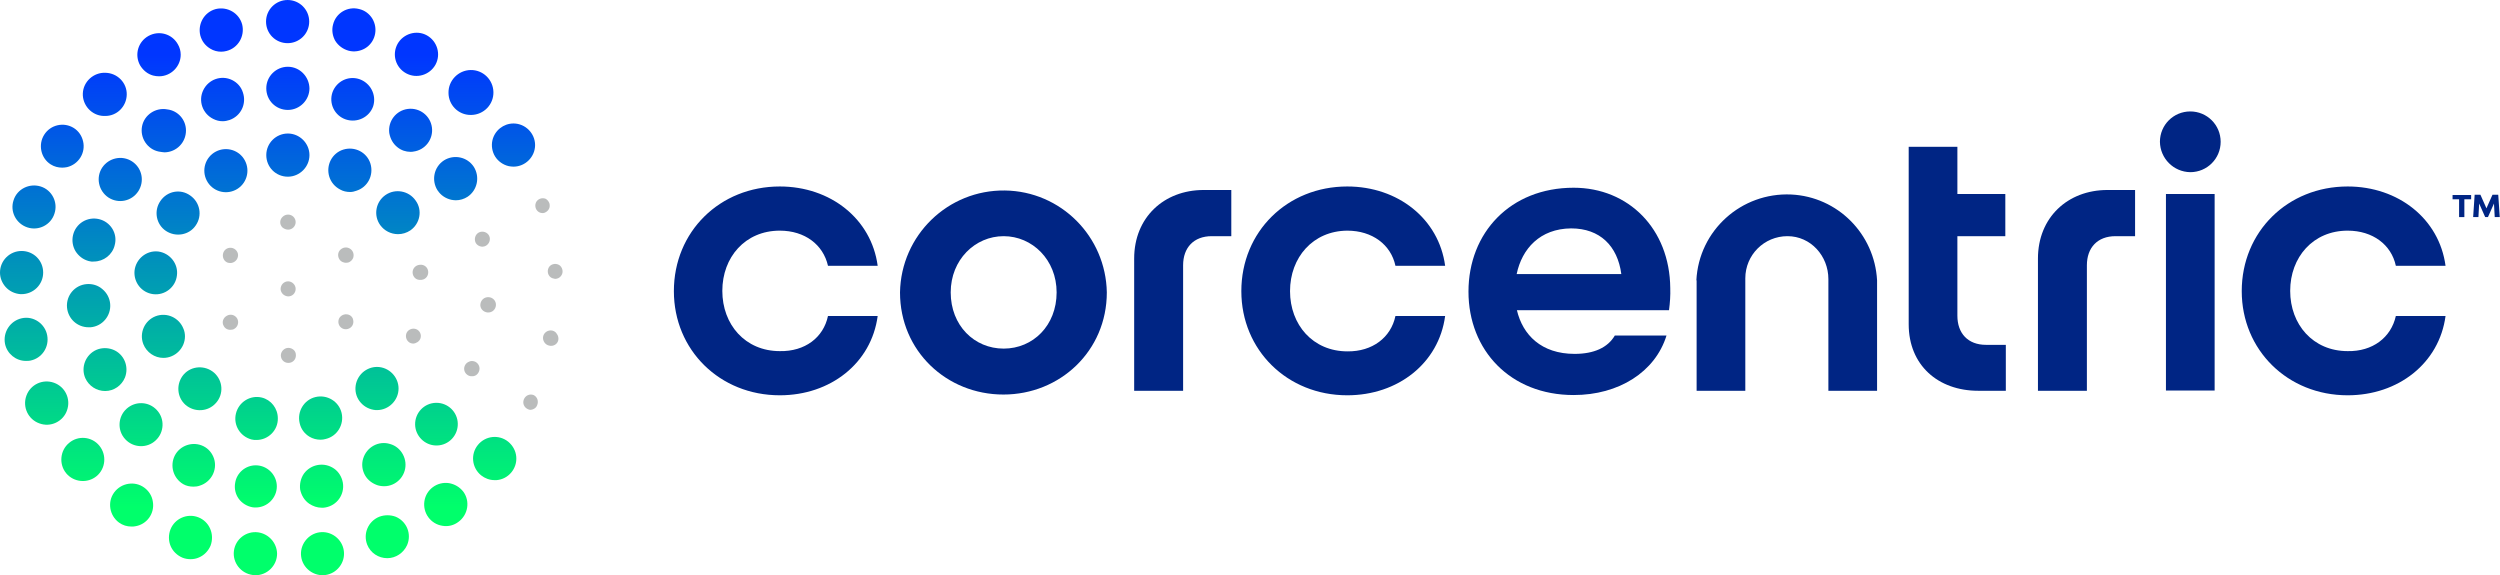 <svg version="1.1" id="Layer_1" xmlns:x="ns_extend;" xmlns:i="ns_ai;" xmlns:graph="ns_graphs;" xmlns="http://www.w3.org/2000/svg" xmlns:xlink="http://www.w3.org/1999/xlink" x="0px" y="0px" viewBox="0 0 996.1 229.2" style="enable-background:new 0 0 996.1 229.2;" xml:space="preserve">
 <style type="text/css">
  .st0{fill:#BABCBC;}
	.st1{fill:url(#SVGID_1_);}
	.st2{fill:url(#SVGID_2_);}
	.st3{fill:url(#SVGID_3_);}
	.st4{fill:url(#SVGID_4_);}
	.st5{fill:url(#SVGID_5_);}
	.st6{fill:url(#SVGID_6_);}
	.st7{fill:url(#SVGID_7_);}
	.st8{fill:url(#SVGID_8_);}
	.st9{fill:url(#SVGID_9_);}
	.st10{fill:url(#SVGID_10_);}
	.st11{fill:url(#SVGID_11_);}
	.st12{fill:url(#SVGID_12_);}
	.st13{fill:url(#SVGID_13_);}
	.st14{fill:url(#SVGID_14_);}
	.st15{fill:url(#SVGID_15_);}
	.st16{fill:url(#SVGID_16_);}
	.st17{fill:url(#SVGID_17_);}
	.st18{fill:url(#SVGID_18_);}
	.st19{fill:url(#SVGID_19_);}
	.st20{fill:url(#SVGID_20_);}
	.st21{fill:url(#SVGID_21_);}
	.st22{fill:url(#SVGID_22_);}
	.st23{fill:url(#SVGID_23_);}
	.st24{fill:url(#SVGID_24_);}
	.st25{fill:url(#SVGID_25_);}
	.st26{fill:url(#SVGID_26_);}
	.st27{fill:url(#SVGID_27_);}
	.st28{fill:url(#SVGID_28_);}
	.st29{fill:url(#SVGID_29_);}
	.st30{fill:url(#SVGID_30_);}
	.st31{fill:url(#SVGID_31_);}
	.st32{fill:url(#SVGID_32_);}
	.st33{fill:url(#SVGID_33_);}
	.st34{fill:url(#SVGID_34_);}
	.st35{fill:url(#SVGID_35_);}
	.st36{fill:url(#SVGID_36_);}
	.st37{fill:url(#SVGID_37_);}
	.st38{fill:url(#SVGID_38_);}
	.st39{fill:url(#SVGID_39_);}
	.st40{fill:url(#SVGID_40_);}
	.st41{fill:url(#SVGID_41_);}
	.st42{fill:url(#SVGID_42_);}
	.st43{fill:url(#SVGID_43_);}
	.st44{fill:url(#SVGID_44_);}
	.st45{fill:url(#SVGID_45_);}
	.st46{fill:url(#SVGID_46_);}
	.st47{fill:url(#SVGID_47_);}
	.st48{fill:url(#SVGID_48_);}
	.st49{fill:#002584;}
 </style>
 <g>
  <path class="st0" d="M114.8,118.1L114.8,118.1c1.7,0,3-1.3,3-3l0,0c0-1.6-1.4-3-3-3l0,0c-1.7,0-3,1.4-3,3.1
		C111.9,116.8,113.2,118,114.8,118.1z">
  </path>
  <path class="st0" d="M114.8,91.5L114.8,91.5c1.7,0,3-1.4,3-3c0-1.7-1.4-3-3-3l0,0l0,0c-0.8,0-1.6,0.3-2.2,0.9
		c-1.2,1.1-1.3,3-0.1,4.2C113.1,91.1,113.9,91.5,114.8,91.5L114.8,91.5z">
  </path>
  <path class="st0" d="M138.6,98.7c-0.8-0.2-1.6-0.1-2.3,0.3c-1.5,0.8-2,2.6-1.2,4.1c0.4,0.8,1.1,1.3,2,1.5c0.3,0.1,0.5,0.1,0.8,0.1
		c0.5,0,1.1-0.1,1.5-0.4l0,0c0.7-0.4,1.2-1.1,1.4-1.8C141.2,100.8,140.3,99.2,138.6,98.7z">
  </path>
  <path class="st0" d="M139.4,125.6c-1.5-0.8-3.3-0.3-4.2,1.1c-0.8,1.5-0.3,3.3,1.1,4.1s3.3,0.3,4.1-1.1l0,0c0.4-0.7,0.5-1.5,0.3-2.3
		C140.6,126.7,140.1,126,139.4,125.6z">
  </path>
  <path class="st0" d="M114.9,138.6L114.9,138.6c-1.6,0-3,1.4-3,3l0,0c0,1.7,1.3,3,3,3l0,0c1.7,0,3-1.3,3-3c0,0,0,0,0-0.1
		c0-0.8-0.3-1.6-0.9-2.1C116.4,138.9,115.7,138.6,114.9,138.6z">
  </path>
  <path class="st0" d="M94.5,126.9c-0.4-0.7-1.1-1.2-1.8-1.4c-0.8-0.2-1.6-0.1-2.3,0.3c-1.5,0.8-2.1,2.6-1.3,4
		c0.5,1.1,1.7,1.7,2.8,1.6c0.5,0,1.1-0.1,1.5-0.4C94.8,130.2,95.3,128.3,94.5,126.9z">
  </path>
  <path class="st0" d="M90.2,104.4c0.5,0.3,1,0.4,1.5,0.4c0.3,0,0.5,0,0.8-0.1c1.6-0.4,2.6-2,2.3-3.6c-0.2-0.9-0.8-1.6-1.5-2l0,0
		c-1.5-0.8-3.3-0.3-4.1,1.1S88.8,103.6,90.2,104.4L90.2,104.4z">
  </path>
  <path class="st0" d="M167.3,105.5c-1.7,0.1-3,1.5-2.9,3.2c0.1,1.7,1.5,3,3.2,2.8h0.4l0,0c1.7-0.2,2.8-1.7,2.6-3.4
		S168.9,105.3,167.3,105.5L167.3,105.5z">
  </path>
  <path class="st0" d="M167.5,134.9c0.6-1.6-0.3-3.3-1.8-3.8s-3.3,0.3-3.8,1.8c-0.5,1.5,0.2,3.2,1.7,3.8c0.3,0.1,0.7,0.2,1.1,0.2
		C165.9,136.8,167.1,136,167.5,134.9z">
  </path>
  <path class="st0" d="M192.9,98.2c1.6-0.4,2.6-2.1,2.2-3.7c-0.4-1.6-2.1-2.5-3.7-2.1c-1.6,0.4-2.5,2.1-2.1,3.7
		c0.3,1.3,1.5,2.1,2.8,2.2C192.4,98.3,192.6,98.2,192.9,98.2L192.9,98.2z">
  </path>
  <path class="st0" d="M194.2,124.5h0.2c1.7,0.1,3.1-1.2,3.2-2.9s-1.2-3.1-2.9-3.2c-1.7-0.1-3.1,1.1-3.3,2.8
		C191.2,122.9,192.5,124.3,194.2,124.5L194.2,124.5z">
  </path>
  <path class="st0" d="M190.8,148.1c0.7-1.5,0-3.3-1.5-4c-0.8-0.3-1.6-0.4-2.4,0c-0.8,0.3-1.4,0.9-1.7,1.6c-0.7,1.5,0,3.3,1.6,4l0,0
		c0.4,0.2,0.8,0.2,1.2,0.2C189.2,150,190.3,149.3,190.8,148.1z">
  </path>
  <path class="st0" d="M216.9,84.8c0.8-0.3,1.4-0.8,1.8-1.5c0.4-0.7,0.4-1.6,0.2-2.3c-0.3-0.8-0.8-1.4-1.5-1.8
		c-1.5-0.6-3.3,0.1-3.9,1.6c-0.6,1.5,0.1,3.3,1.6,3.9c0.3,0.1,0.6,0.2,1,0.2C216.3,84.9,216.6,84.9,216.9,84.8L216.9,84.8z">
  </path>
  <path class="st0" d="M223.1,105.8c-1.3-1-3.2-0.8-4.2,0.4c-1,1.3-0.8,3.2,0.4,4.2c0.5,0.4,1.1,0.6,1.8,0.7h0.2c0.8,0,1.6-0.4,2.1-1
		C224.5,108.9,224.4,107,223.1,105.8C223.1,105.9,223.1,105.8,223.1,105.8L223.1,105.8z">
  </path>
  <path class="st0" d="M220,131.7c-1.7-0.3-3.3,0.8-3.6,2.4s0.8,3.3,2.4,3.6c0.2,0,0.4,0.1,0.6,0.1c1.7,0.1,3.1-1.2,3.1-2.8
		c0-0.7-0.2-1.4-0.6-1.9C221.5,132.3,220.8,131.9,220,131.7z">
  </path>
  <path class="st0" d="M212.6,157.4c-1.6-0.6-3.3,0.2-3.9,1.8c-0.6,1.6,0.2,3.3,1.8,3.9c0.3,0.1,0.5,0.2,0.8,0.2c0.3,0,0.7-0.1,1-0.2
		c0.8-0.3,1.4-0.8,1.7-1.6C214.7,159.9,214.1,158.1,212.6,157.4L212.6,157.4z">
  </path>
  <linearGradient id="SVGID_1_" gradientUnits="userSpaceOnUse" x1="114.705" y1="210.1" x2="114.705" y2="29.92" gradientTransform="matrix(1 0 0 -1 0 232)">
   <stop offset="0" style="stop-color:#0036FF">
   </stop>
   <stop offset="1" style="stop-color:#00FF6B">
   </stop>
  </linearGradient>
  <path class="st1" d="M114.7,53.2L114.7,53.2c-4.7,0-8.6,3.8-8.6,8.6s3.8,8.6,8.6,8.6l0,0c4.7,0,8.6-3.9,8.6-8.6
		C123.3,57.1,119.4,53.2,114.7,53.2L114.7,53.2z">
  </path>
  <linearGradient id="SVGID_2_" gradientUnits="userSpaceOnUse" x1="139.418" y1="210.1" x2="139.418" y2="29.92" gradientTransform="matrix(1 0 0 -1 0 232)">
   <stop offset="0" style="stop-color:#0036FF">
   </stop>
   <stop offset="1" style="stop-color:#00FF6B">
   </stop>
  </linearGradient>
  <path class="st2" d="M135.5,75.5c1.2,0.7,2.6,1,4,1c0.9,0,1.7-0.2,2.5-0.5c4.5-1.4,7-6.2,5.6-10.8c-1.4-4.5-6.2-7-10.8-5.6
		c-4.5,1.4-7,6.2-5.6,10.8C131.9,72.6,133.4,74.4,135.5,75.5L135.5,75.5z">
  </path>
  <linearGradient id="SVGID_3_" gradientUnits="userSpaceOnUse" x1="158.526" y1="210.1" x2="158.526" y2="29.92" gradientTransform="matrix(1 0 0 -1 0 232)">
   <stop offset="0" style="stop-color:#0036FF">
   </stop>
   <stop offset="1" style="stop-color:#00FF6B">
   </stop>
  </linearGradient>
  <path class="st3" d="M158.6,93.3c1.7,0,3.4-0.5,4.9-1.5l0,0c3.9-2.7,4.9-8.1,2.1-11.9c-2.7-3.9-8.1-4.9-12-2.2c0,0,0,0,0,0
		c-3.9,2.7-4.9,8.1-2.1,12C153.1,91.9,155.7,93.3,158.6,93.3L158.6,93.3z">
  </path>
  <linearGradient id="SVGID_4_" gradientUnits="userSpaceOnUse" x1="150.217" y1="210.1" x2="150.217" y2="29.92" gradientTransform="matrix(1 0 0 -1 0 232)">
   <stop offset="0" style="stop-color:#0036FF">
   </stop>
   <stop offset="1" style="stop-color:#00FF6B">
   </stop>
  </linearGradient>
  <path class="st4" d="M150.2,163.4c4.7,0,8.6-3.9,8.6-8.6c0-4.7-3.9-8.6-8.6-8.6c-2.1,0-4.1,0.8-5.7,2.2c-3.5,3.2-3.9,8.6-0.7,12.1
		l0,0c1.5,1.7,3.6,2.7,5.9,2.9L150.2,163.4z">
  </path>
  <linearGradient id="SVGID_5_" gradientUnits="userSpaceOnUse" x1="127.705" y1="210.1" x2="127.705" y2="29.92" gradientTransform="matrix(1 0 0 -1 0 232)">
   <stop offset="0" style="stop-color:#0036FF">
   </stop>
   <stop offset="1" style="stop-color:#00FF6B">
   </stop>
  </linearGradient>
  <path class="st5" d="M123.3,174c1.3,0.8,2.9,1.2,4.4,1.2c0.7,0,1.4-0.1,2.1-0.3c4.6-1.1,7.4-5.8,6.3-10.4
		c-1.1-4.6-5.8-7.4-10.4-6.3c-4.6,1.1-7.4,5.8-6.3,10.4c0,0,0,0,0,0l0,0C119.9,170.9,121.3,172.8,123.3,174z">
  </path>
  <linearGradient id="SVGID_6_" gradientUnits="userSpaceOnUse" x1="102.221" y1="210.1" x2="102.221" y2="29.92" gradientTransform="matrix(1 0 0 -1 0 232)">
   <stop offset="0" style="stop-color:#0036FF">
   </stop>
   <stop offset="1" style="stop-color:#00FF6B">
   </stop>
  </linearGradient>
  <path class="st6" d="M104.3,158.4c-4.6-1.1-9.2,1.8-10.3,6.4c-1.1,4.6,1.7,9.1,6.2,10.3c0.7,0.2,1.3,0.2,2,0.2
		c4.7,0,8.6-3.9,8.5-8.6C110.7,162.7,108,159.3,104.3,158.4L104.3,158.4z">
  </path>
  <linearGradient id="SVGID_7_" gradientUnits="userSpaceOnUse" x1="79.636" y1="210.1" x2="79.636" y2="29.92" gradientTransform="matrix(1 0 0 -1 0 232)">
   <stop offset="0" style="stop-color:#0036FF">
   </stop>
   <stop offset="1" style="stop-color:#00FF6B">
   </stop>
  </linearGradient>
  <path class="st7" d="M85.3,148.5c-3.6-3.1-9-2.8-12.1,0.7c-3.1,3.6-2.8,9,0.7,12.1c3.6,3.1,9,2.8,12.1-0.7c0,0,0,0,0,0
		C89.2,157.1,88.9,151.7,85.3,148.5z">
  </path>
  <linearGradient id="SVGID_8_" gradientUnits="userSpaceOnUse" x1="65.126" y1="210.1" x2="65.126" y2="29.92" gradientTransform="matrix(1 0 0 -1 0 232)">
   <stop offset="0" style="stop-color:#0036FF">
   </stop>
   <stop offset="1" style="stop-color:#00FF6B">
   </stop>
  </linearGradient>
  <path class="st8" d="M73.1,131c-1.7-4.4-6.6-6.7-11.1-5l0,0c-4.4,1.7-6.6,6.7-4.9,11.1c1.3,3.3,4.5,5.5,8,5.5
		c4.7,0,8.6-3.9,8.6-8.6C73.7,133,73.5,131.9,73.1,131L73.1,131z">
  </path>
  <linearGradient id="SVGID_9_" gradientUnits="userSpaceOnUse" x1="62.087" y1="210.1" x2="62.087" y2="29.92" gradientTransform="matrix(1 0 0 -1 0 232)">
   <stop offset="0" style="stop-color:#0036FF">
   </stop>
   <stop offset="1" style="stop-color:#00FF6B">
   </stop>
  </linearGradient>
  <path class="st9" d="M63,100.2L63,100.2c-4.7-0.5-8.9,3-9.4,7.7c-0.4,4.6,2.8,8.7,7.4,9.3c4.7,0.6,9-2.8,9.5-7.5
		C71.1,105.1,67.7,100.8,63,100.2C63,100.2,63,100.2,63,100.2z">
  </path>
  <linearGradient id="SVGID_10_" gradientUnits="userSpaceOnUse" x1="70.963" y1="210.1" x2="70.963" y2="29.92" gradientTransform="matrix(1 0 0 -1 0 232)">
   <stop offset="0" style="stop-color:#0036FF">
   </stop>
   <stop offset="1" style="stop-color:#00FF6B">
   </stop>
  </linearGradient>
  <path class="st10" d="M63.9,80.1c-2.7,3.9-1.7,9.3,2.2,11.9s9.3,1.7,11.9-2.2c2.7-3.9,1.7-9.2-2.2-11.9l0,0
		C71.9,75.1,66.6,76.1,63.9,80.1z">
  </path>
  <linearGradient id="SVGID_11_" gradientUnits="userSpaceOnUse" x1="89.971" y1="210.1" x2="89.971" y2="29.92" gradientTransform="matrix(1 0 0 -1 0 232)">
   <stop offset="0" style="stop-color:#0036FF">
   </stop>
   <stop offset="1" style="stop-color:#00FF6B">
   </stop>
  </linearGradient>
  <path class="st11" d="M86,60.4c-4.2,2.2-5.8,7.4-3.6,11.6c2.2,4.2,7.4,5.8,11.6,3.6s5.8-7.4,3.6-11.6c0,0,0,0,0,0l0,0
		C95.4,59.8,90.2,58.2,86,60.4z">
  </path>
  <linearGradient id="SVGID_12_" gradientUnits="userSpaceOnUse" x1="114.635" y1="210.1" x2="114.635" y2="29.92" gradientTransform="matrix(1 0 0 -1 0 232)">
   <stop offset="0" style="stop-color:#0036FF">
   </stop>
   <stop offset="1" style="stop-color:#00FF6B">
   </stop>
  </linearGradient>
  <path class="st12" d="M114.7,26.6L114.7,26.6c-4.7,0-8.6,3.8-8.6,8.6s3.8,8.6,8.6,8.6l0,0l0,0c4.7,0,8.6-3.9,8.6-8.6
		C123.2,30.5,119.4,26.6,114.7,26.6L114.7,26.6z">
  </path>
  <linearGradient id="SVGID_13_" gradientUnits="userSpaceOnUse" x1="140.539" y1="210.1" x2="140.539" y2="29.92" gradientTransform="matrix(1 0 0 -1 0 232)">
   <stop offset="0" style="stop-color:#0036FF">
   </stop>
   <stop offset="1" style="stop-color:#00FF6B">
   </stop>
  </linearGradient>
  <path class="st13" d="M137.8,47.6c4.5,1.5,9.4-0.9,10.9-5.3c0,0,0,0,0,0l0,0c1.4-4.5-1.1-9.3-5.6-10.8c-4.4-1.4-9,0.9-10.6,5.2
		C130.9,41.2,133.3,46.1,137.8,47.6z">
  </path>
  <linearGradient id="SVGID_14_" gradientUnits="userSpaceOnUse" x1="163.709" y1="210.1" x2="163.709" y2="29.92" gradientTransform="matrix(1 0 0 -1 0 232)">
   <stop offset="0" style="stop-color:#0036FF">
   </stop>
   <stop offset="1" style="stop-color:#00FF6B">
   </stop>
  </linearGradient>
  <path class="st14" d="M158.4,58.7c1.5,1.2,3.3,1.8,5.2,1.8c0.4,0,0.7,0,1.1-0.1c4.7-0.6,8-4.9,7.4-9.6s-4.9-8-9.6-7.4
		c-4.7,0.6-8,4.9-7.4,9.6C155.5,55.3,156.6,57.3,158.4,58.7L158.4,58.7z">
  </path>
  <linearGradient id="SVGID_15_" gradientUnits="userSpaceOnUse" x1="181.527" y1="210.1" x2="181.527" y2="29.92" gradientTransform="matrix(1 0 0 -1 0 232)">
   <stop offset="0" style="stop-color:#0036FF">
   </stop>
   <stop offset="1" style="stop-color:#00FF6B">
   </stop>
  </linearGradient>
  <path class="st15" d="M174.4,75.9c1.2,1.9,3.2,3.2,5.4,3.7c0.6,0.1,1.2,0.2,1.8,0.2c1.7,0,3.3-0.5,4.7-1.4l0,0
		c3.9-2.6,5-7.9,2.5-11.9c-2.6-4-7.9-5.1-11.9-2.6c-4,2.6-5.1,7.9-2.6,11.9C174.3,75.9,174.3,75.9,174.4,75.9L174.4,75.9z">
  </path>
  <linearGradient id="SVGID_16_" gradientUnits="userSpaceOnUse" x1="173.885" y1="210.1" x2="173.885" y2="29.92" gradientTransform="matrix(1 0 0 -1 0 232)">
   <stop offset="0" style="stop-color:#0036FF">
   </stop>
   <stop offset="1" style="stop-color:#00FF6B">
   </stop>
  </linearGradient>
  <path class="st16" d="M174.1,177.5c4.7-0.1,8.4-4,8.3-8.7c-0.1-4.7-4-8.4-8.7-8.3s-8.4,4-8.3,8.7c0.1,4.5,3.8,8.2,8.3,8.3H174.1z">
  </path>
  <linearGradient id="SVGID_17_" gradientUnits="userSpaceOnUse" x1="152.996" y1="210.1" x2="152.996" y2="29.92" gradientTransform="matrix(1 0 0 -1 0 232)">
   <stop offset="0" style="stop-color:#0036FF">
   </stop>
   <stop offset="1" style="stop-color:#00FF6B">
   </stop>
  </linearGradient>
  <path class="st17" d="M150.6,193.4c2.2,0.6,4.5,0.4,6.5-0.7c4.2-2.3,5.7-7.5,3.4-11.7c-1.1-2-2.9-3.5-5.1-4.1
		c-4.5-1.4-9.3,1.2-10.7,5.8c-0.7,2.2-0.4,4.6,0.7,6.6l0,0C146.5,191.3,148.4,192.7,150.6,193.4z">
  </path>
  <linearGradient id="SVGID_18_" gradientUnits="userSpaceOnUse" x1="128.212" y1="210.1" x2="128.212" y2="29.92" gradientTransform="matrix(1 0 0 -1 0 232)">
   <stop offset="0" style="stop-color:#0036FF">
   </stop>
   <stop offset="1" style="stop-color:#00FF6B">
   </stop>
  </linearGradient>
  <path class="st18" d="M123.2,200.7c1.5,1,3.2,1.6,5,1.6c0.5,0,1,0,1.4-0.1c4.7-0.8,7.8-5.2,7-9.9c-0.4-2.2-1.6-4.3-3.5-5.6
		c-3.9-2.7-9.2-1.8-12,2c-1.3,1.9-1.8,4.2-1.5,6.4l0,0C120.1,197.4,121.3,199.4,123.2,200.7z">
  </path>
  <linearGradient id="SVGID_19_" gradientUnits="userSpaceOnUse" x1="101.897" y1="210.1" x2="101.897" y2="29.92" gradientTransform="matrix(1 0 0 -1 0 232)">
   <stop offset="0" style="stop-color:#0036FF">
   </stop>
   <stop offset="1" style="stop-color:#00FF6B">
   </stop>
  </linearGradient>
  <path class="st19" d="M95.1,198.7c1.3,1.8,3.3,3,5.4,3.4c0.5,0.1,0.9,0.1,1.4,0.1c4.6,0,8.4-3.8,8.4-8.4c0-4.6-3.8-8.4-8.4-8.4
		c-4.1,0-7.6,3-8.2,7l0,0C93.3,194.6,93.8,196.9,95.1,198.7z">
  </path>
  <linearGradient id="SVGID_20_" gradientUnits="userSpaceOnUse" x1="77.127" y1="210.1" x2="77.127" y2="29.92" gradientTransform="matrix(1 0 0 -1 0 232)">
   <stop offset="0" style="stop-color:#0036FF">
   </stop>
   <stop offset="1" style="stop-color:#00FF6B">
   </stop>
  </linearGradient>
  <path class="st20" d="M81.1,177.8c-4.2-2.1-9.4-0.4-11.5,3.8c-2,4.1-0.5,9,3.4,11.3c1.2,0.7,2.6,1,4.1,1c0.8,0,1.7-0.1,2.5-0.4
		c4.5-1.4,7.1-6.2,5.7-10.7C84.6,180.6,83.1,178.8,81.1,177.8L81.1,177.8z">
  </path>
  <linearGradient id="SVGID_21_" gradientUnits="userSpaceOnUse" x1="56.245" y1="210.1" x2="56.245" y2="29.92" gradientTransform="matrix(1 0 0 -1 0 232)">
   <stop offset="0" style="stop-color:#0036FF">
   </stop>
   <stop offset="1" style="stop-color:#00FF6B">
   </stop>
  </linearGradient>
  <path class="st21" d="M50.4,162.9c-3.5,3.2-3.7,8.7-0.5,12.1c3.2,3.5,8.7,3.7,12.1,0.5c3.5-3.2,3.7-8.7,0.5-12.1c0,0,0,0,0,0
		C59.3,159.9,53.9,159.7,50.4,162.9z">
  </path>
  <linearGradient id="SVGID_22_" gradientUnits="userSpaceOnUse" x1="41.821" y1="210.1" x2="41.821" y2="29.92" gradientTransform="matrix(1 0 0 -1 0 232)">
   <stop offset="0" style="stop-color:#0036FF">
   </stop>
   <stop offset="1" style="stop-color:#00FF6B">
   </stop>
  </linearGradient>
  <path class="st22" d="M49.8,150.4c1.7-4.4-0.4-9.4-4.8-11.1c-2.1-0.8-4.5-0.8-6.6,0.1l0,0c-4.3,1.9-6.3,7-4.4,11.3
		c1.4,3.1,4.5,5.1,7.9,5.1C45.4,155.8,48.5,153.6,49.8,150.4L49.8,150.4z">
  </path>
  <linearGradient id="SVGID_23_" gradientUnits="userSpaceOnUse" x1="35.297" y1="210.1" x2="35.297" y2="29.92" gradientTransform="matrix(1 0 0 -1 0 232)">
   <stop offset="0" style="stop-color:#0036FF">
   </stop>
   <stop offset="1" style="stop-color:#00FF6B">
   </stop>
  </linearGradient>
  <path class="st23" d="M40.8,115.2c-1.7-1.5-4-2.2-6.3-2l0,0c-4.7,0.4-8.2,4.5-7.8,9.3c0.4,4.5,4.1,7.9,8.6,7.9c0.3,0,0.5,0,0.8,0
		c4.7-0.4,8.2-4.6,7.8-9.3C43.7,118.8,42.6,116.7,40.8,115.2L40.8,115.2z">
  </path>
  <linearGradient id="SVGID_24_" gradientUnits="userSpaceOnUse" x1="37.421" y1="210.1" x2="37.421" y2="29.92" gradientTransform="matrix(1 0 0 -1 0 232)">
   <stop offset="0" style="stop-color:#0036FF">
   </stop>
   <stop offset="1" style="stop-color:#00FF6B">
   </stop>
  </linearGradient>
  <path class="st24" d="M44.8,91.2c-2.5-4.1-7.8-5.3-11.8-2.9c-4.1,2.5-5.3,7.8-2.9,11.8c1.2,1.9,3,3.3,5.2,3.9
		c0.7,0.2,1.4,0.3,2.1,0.2c3.9,0,7.4-2.7,8.3-6.5C46.3,95.5,46,93.2,44.8,91.2z">
  </path>
  <linearGradient id="SVGID_25_" gradientUnits="userSpaceOnUse" x1="47.898" y1="210.1" x2="47.898" y2="29.92" gradientTransform="matrix(1 0 0 -1 0 232)">
   <stop offset="0" style="stop-color:#0036FF">
   </stop>
   <stop offset="1" style="stop-color:#00FF6B">
   </stop>
  </linearGradient>
  <path class="st25" d="M40.7,66.8c-2.6,4-1.4,9.3,2.5,11.9c4,2.6,9.3,1.5,11.9-2.5c2.6-4,1.5-9.3-2.5-11.9
		C48.6,61.7,43.3,62.9,40.7,66.8z">
  </path>
  <linearGradient id="SVGID_26_" gradientUnits="userSpaceOnUse" x1="65.249" y1="210.1" x2="65.249" y2="29.92" gradientTransform="matrix(1 0 0 -1 0 232)">
   <stop offset="0" style="stop-color:#0036FF">
   </stop>
   <stop offset="1" style="stop-color:#00FF6B">
   </stop>
  </linearGradient>
  <path class="st26" d="M66.7,43.6c-4.6-0.9-9.2,2.1-10.1,6.7c-0.9,4.6,2.1,9.2,6.7,10.1c0.4,0.1,0.9,0.1,1.3,0.2
		c0.3,0,0.7,0.1,1,0.1c4.7-0.1,8.5-3.9,8.5-8.7C74.1,47.7,70.9,44.1,66.7,43.6L66.7,43.6z">
  </path>
  <linearGradient id="SVGID_27_" gradientUnits="userSpaceOnUse" x1="88.728" y1="210.1" x2="88.728" y2="29.92" gradientTransform="matrix(1 0 0 -1 0 232)">
   <stop offset="0" style="stop-color:#0036FF">
   </stop>
   <stop offset="1" style="stop-color:#00FF6B">
   </stop>
  </linearGradient>
  <path class="st27" d="M92.5,31.9c-4.3-2.1-9.4-0.3-11.5,4c-2.1,4.3-0.3,9.4,4,11.5c1.2,0.6,2.4,0.9,3.7,0.9c1,0,1.9-0.2,2.8-0.5
		c4.5-1.6,6.8-6.4,5.3-10.9l0,0C96.1,34.6,94.5,32.9,92.5,31.9z">
  </path>
  <linearGradient id="SVGID_28_" gradientUnits="userSpaceOnUse" x1="114.56" y1="210.1" x2="114.56" y2="29.92" gradientTransform="matrix(1 0 0 -1 0 232)">
   <stop offset="0" style="stop-color:#0036FF">
   </stop>
   <stop offset="1" style="stop-color:#00FF6B">
   </stop>
  </linearGradient>
  <path class="st28" d="M114.6,17.2L114.6,17.2c4.7,0,8.6-3.8,8.6-8.6S119.3,0,114.6,0l0,0c-4.7,0-8.6,3.8-8.6,8.6
		S109.8,17.2,114.6,17.2z">
  </path>
  <linearGradient id="SVGID_29_" gradientUnits="userSpaceOnUse" x1="141.055" y1="210.1" x2="141.055" y2="29.92" gradientTransform="matrix(1 0 0 -1 0 232)">
   <stop offset="0" style="stop-color:#0036FF">
   </stop>
   <stop offset="1" style="stop-color:#00FF6B">
   </stop>
  </linearGradient>
  <path class="st29" d="M138.9,20.2c2.2,0.6,4.6,0.2,6.5-0.9c4.1-2.4,5.4-7.7,3-11.8c-1.2-2-3.1-3.4-5.3-3.9
		c-4.6-1.2-9.3,1.6-10.4,6.2c-0.6,2.2-0.2,4.6,0.9,6.5C134.8,18.2,136.7,19.6,138.9,20.2z">
  </path>
  <linearGradient id="SVGID_30_" gradientUnits="userSpaceOnUse" x1="165.877" y1="210.1" x2="165.877" y2="29.92" gradientTransform="matrix(1 0 0 -1 0 232)">
   <stop offset="0" style="stop-color:#0036FF">
   </stop>
   <stop offset="1" style="stop-color:#00FF6B">
   </stop>
  </linearGradient>
  <path class="st30" d="M161.8,29.2c4.2,2.3,9.4,0.7,11.7-3.4l0,0c2.3-4.2,0.7-9.4-3.4-11.7s-9.4-0.7-11.7,3.4
		C156.1,21.7,157.6,26.9,161.8,29.2L161.8,29.2z">
  </path>
  <linearGradient id="SVGID_31_" gradientUnits="userSpaceOnUse" x1="187.65" y1="210.1" x2="187.65" y2="29.92" gradientTransform="matrix(1 0 0 -1 0 232)">
   <stop offset="0" style="stop-color:#0036FF">
   </stop>
   <stop offset="1" style="stop-color:#00FF6B">
   </stop>
  </linearGradient>
  <path class="st31" d="M187.5,45.8h0.3c5-0.1,8.9-4.2,8.8-9.1c-0.1-5-4.2-8.9-9.1-8.8s-8.9,4.2-8.8,9.1
		C178.7,41.8,182.6,45.8,187.5,45.8z">
  </path>
  <linearGradient id="SVGID_32_" gradientUnits="userSpaceOnUse" x1="204.565" y1="210.1" x2="204.565" y2="29.92" gradientTransform="matrix(1 0 0 -1 0 232)">
   <stop offset="0" style="stop-color:#0036FF">
   </stop>
   <stop offset="1" style="stop-color:#00FF6B">
   </stop>
  </linearGradient>
  <path class="st32" d="M197.3,62.4c1.2,1.9,3.2,3.3,5.4,3.8c0.6,0.1,1.2,0.2,1.9,0.2c4.7,0,8.6-3.9,8.6-8.6s-3.9-8.6-8.6-8.6
		c-4,0-7.5,2.8-8.4,6.7C195.7,58.1,196.1,60.5,197.3,62.4z">
  </path>
  <linearGradient id="SVGID_33_" gradientUnits="userSpaceOnUse" x1="197.087" y1="210.1" x2="197.087" y2="29.92" gradientTransform="matrix(1 0 0 -1 0 232)">
   <stop offset="0" style="stop-color:#0036FF">
   </stop>
   <stop offset="1" style="stop-color:#00FF6B">
   </stop>
  </linearGradient>
  <path class="st33" d="M202.5,176c-3.7-3-9.1-2.4-12.1,1.3s-2.4,9.1,1.3,12.1c1.5,1.2,3.4,1.9,5.3,1.9c0.3,0,0.6,0,0.9,0
		c4.7-0.4,8.2-4.6,7.8-9.3C205.5,179.6,204.3,177.5,202.5,176z">
  </path>
  <linearGradient id="SVGID_34_" gradientUnits="userSpaceOnUse" x1="177.609" y1="210.1" x2="177.609" y2="29.92" gradientTransform="matrix(1 0 0 -1 0 232)">
   <stop offset="0" style="stop-color:#0036FF">
   </stop>
   <stop offset="1" style="stop-color:#00FF6B">
   </stop>
  </linearGradient>
  <path class="st34" d="M178.9,192.5c-4.7-0.7-9.1,2.5-9.8,7.2s2.5,9.1,7.2,9.8c2.3,0.4,4.6-0.2,6.4-1.6c3.8-2.8,4.7-8.2,1.9-12
		C183.2,194.1,181.2,192.9,178.9,192.5z">
  </path>
  <linearGradient id="SVGID_35_" gradientUnits="userSpaceOnUse" x1="154.277" y1="210.1" x2="154.277" y2="29.92" gradientTransform="matrix(1 0 0 -1 0 232)">
   <stop offset="0" style="stop-color:#0036FF">
   </stop>
   <stop offset="1" style="stop-color:#00FF6B">
   </stop>
  </linearGradient>
  <path class="st35" d="M151.1,205.9c-4.4,1.8-6.5,6.7-4.8,11.1l0,0c1.3,3.3,4.5,5.4,8,5.4c3.4,0,6.5-2.1,7.9-5.2
		c1.9-4.4-0.1-9.4-4.5-11.3C155.6,205.1,153.2,205.1,151.1,205.9L151.1,205.9z">
  </path>
  <linearGradient id="SVGID_36_" gradientUnits="userSpaceOnUse" x1="128.45" y1="210.1" x2="128.45" y2="29.92" gradientTransform="matrix(1 0 0 -1 0 232)">
   <stop offset="0" style="stop-color:#0036FF">
   </stop>
   <stop offset="1" style="stop-color:#00FF6B">
   </stop>
  </linearGradient>
  <path class="st36" d="M133.7,213.8c-3.8-2.9-9.1-2.2-12,1.6c-2.9,3.8-2.2,9.1,1.6,12s9.1,2.2,12-1.6c1.4-1.8,2-4.1,1.7-6.3
		C136.7,217.2,135.5,215.2,133.7,213.8z">
  </path>
  <linearGradient id="SVGID_37_" gradientUnits="userSpaceOnUse" x1="101.745" y1="210.1" x2="101.745" y2="29.92" gradientTransform="matrix(1 0 0 -1 0 232)">
   <stop offset="0" style="stop-color:#0036FF">
   </stop>
   <stop offset="1" style="stop-color:#00FF6B">
   </stop>
  </linearGradient>
  <path class="st37" d="M102.8,212.1c-4.7-0.6-9,2.7-9.6,7.4c0,0,0,0,0,0l0,0c-0.6,4.7,2.8,9,7.5,9.6c0.4,0,0.7,0.1,1.1,0.1
		c4.7,0,8.6-3.9,8.6-8.6C110.3,216.3,107.1,212.7,102.8,212.1z">
  </path>
  <linearGradient id="SVGID_38_" gradientUnits="userSpaceOnUse" x1="75.871" y1="210.1" x2="75.871" y2="29.92" gradientTransform="matrix(1 0 0 -1 0 232)">
   <stop offset="0" style="stop-color:#0036FF">
   </stop>
   <stop offset="1" style="stop-color:#00FF6B">
   </stop>
  </linearGradient>
  <path class="st38" d="M79,206.1c-4.4-1.7-9.4,0.5-11.1,4.9c-0.8,2.1-0.8,4.5,0.1,6.6c0.9,2.1,2.6,3.7,4.7,4.6
		c1,0.4,2.1,0.6,3.2,0.6c1.2,0,2.3-0.2,3.4-0.7c2.1-0.9,3.7-2.6,4.6-4.7C85.6,212.8,83.4,207.8,79,206.1z">
  </path>
  <linearGradient id="SVGID_39_" gradientUnits="userSpaceOnUse" x1="52.487" y1="210.1" x2="52.487" y2="29.92" gradientTransform="matrix(1 0 0 -1 0 232)">
   <stop offset="0" style="stop-color:#0036FF">
   </stop>
   <stop offset="1" style="stop-color:#00FF6B">
   </stop>
  </linearGradient>
  <path class="st39" d="M57.5,194.3c-3.8-2.8-9.2-1.9-12,1.9c-2.8,3.8-1.9,9.2,1.9,12c1.5,1.1,3.2,1.6,5,1.6c0.5,0,0.9,0,1.4-0.1
		c4.7-0.7,7.9-5.1,7.1-9.8C60.6,197.7,59.4,195.7,57.5,194.3z">
  </path>
  <linearGradient id="SVGID_40_" gradientUnits="userSpaceOnUse" x1="33.003" y1="210.1" x2="33.003" y2="29.92" gradientTransform="matrix(1 0 0 -1 0 232)">
   <stop offset="0" style="stop-color:#0036FF">
   </stop>
   <stop offset="1" style="stop-color:#00FF6B">
   </stop>
  </linearGradient>
  <path class="st40" d="M27.5,176.5c-3.6,3-4.1,8.5-1.1,12.1c3,3.6,8.5,4.1,12.1,1.1c3.6-3,4.1-8.4,1.1-12.1c0,0,0,0,0,0
		C36.6,173.9,31.1,173.4,27.5,176.5z">
  </path>
  <linearGradient id="SVGID_41_" gradientUnits="userSpaceOnUse" x1="18.634" y1="210.1" x2="18.634" y2="29.92" gradientTransform="matrix(1 0 0 -1 0 232)">
   <stop offset="0" style="stop-color:#0036FF">
   </stop>
   <stop offset="1" style="stop-color:#00FF6B">
   </stop>
  </linearGradient>
  <path class="st41" d="M26.7,163.5c1.6-4.5-0.7-9.4-5.2-11s-9.4,0.7-11,5.2c-1.6,4.5,0.7,9.4,5.2,11c2.2,0.8,4.5,0.7,6.6-0.3
		C24.4,167.4,26,165.6,26.7,163.5z">
  </path>
  <linearGradient id="SVGID_42_" gradientUnits="userSpaceOnUse" x1="10.408" y1="210.1" x2="10.408" y2="29.92" gradientTransform="matrix(1 0 0 -1 0 232)">
   <stop offset="0" style="stop-color:#0036FF">
   </stop>
   <stop offset="1" style="stop-color:#00FF6B">
   </stop>
  </linearGradient>
  <path class="st42" d="M12,143.7c4.7-0.9,7.7-5.4,6.8-10.1c-0.4-2.2-1.7-4.2-3.6-5.5c-1.9-1.3-4.2-1.8-6.5-1.3l0,0
		c-4.6,1-7.6,5.5-6.7,10.2c0.8,3.9,4.3,6.8,8.3,6.8C10.9,143.8,11.5,143.8,12,143.7z">
  </path>
  <linearGradient id="SVGID_43_" gradientUnits="userSpaceOnUse" x1="8.595" y1="210.1" x2="8.595" y2="29.92" gradientTransform="matrix(1 0 0 -1 0 232)">
   <stop offset="0" style="stop-color:#0036FF">
   </stop>
   <stop offset="1" style="stop-color:#00FF6B">
   </stop>
  </linearGradient>
  <path class="st43" d="M8.1,117.2h0.5c4.7,0,8.6-3.8,8.6-8.6s-3.8-8.6-8.6-8.6c-4.7,0-8.6,3.8-8.6,8.6c0,2.1,0.8,4.1,2.2,5.7
		C3.7,116,5.8,117,8.1,117.2z">
  </path>
  <linearGradient id="SVGID_44_" gradientUnits="userSpaceOnUse" x1="13.527" y1="210.1" x2="13.527" y2="29.92" gradientTransform="matrix(1 0 0 -1 0 232)">
   <stop offset="0" style="stop-color:#0036FF">
   </stop>
   <stop offset="1" style="stop-color:#00FF6B">
   </stop>
  </linearGradient>
  <path class="st44" d="M10.9,90.6c4.5,1.5,9.4-1,10.8-5.5c1.5-4.5-1-9.4-5.5-10.8s-9.4,1-10.8,5.5c0,0,0,0,0,0
		C3.9,84.3,6.4,89.1,10.9,90.6z">
  </path>
  <linearGradient id="SVGID_45_" gradientUnits="userSpaceOnUse" x1="24.809" y1="210.1" x2="24.809" y2="29.92" gradientTransform="matrix(1 0 0 -1 0 232)">
   <stop offset="0" style="stop-color:#0036FF">
   </stop>
   <stop offset="1" style="stop-color:#00FF6B">
   </stop>
  </linearGradient>
  <path class="st45" d="M20.2,65.5c1.4,0.9,3,1.3,4.6,1.3c0.6,0,1.3-0.1,1.9-0.2c4.6-1.1,7.5-5.7,6.4-10.3c-0.5-2.2-1.8-4.1-3.7-5.3
		l0,0c-4-2.5-9.3-1.3-11.8,2.7c-1.2,1.9-1.6,4.2-1.1,6.5C17,62.4,18.3,64.3,20.2,65.5z">
  </path>
  <linearGradient id="SVGID_46_" gradientUnits="userSpaceOnUse" x1="41.755" y1="210.1" x2="41.755" y2="29.92" gradientTransform="matrix(1 0 0 -1 0 232)">
   <stop offset="0" style="stop-color:#0036FF">
   </stop>
   <stop offset="1" style="stop-color:#00FF6B">
   </stop>
  </linearGradient>
  <path class="st46" d="M41.8,46.2c4.7,0.1,8.6-3.7,8.7-8.5c0.1-4.7-3.7-8.6-8.5-8.7c-4.7-0.2-8.8,3.5-9,8.2s3.5,8.8,8.2,9
		C41.4,46.2,41.6,46.2,41.8,46.2L41.8,46.2z">
  </path>
  <linearGradient id="SVGID_47_" gradientUnits="userSpaceOnUse" x1="63.372" y1="210.1" x2="63.372" y2="29.92" gradientTransform="matrix(1 0 0 -1 0 232)">
   <stop offset="0" style="stop-color:#0036FF">
   </stop>
   <stop offset="1" style="stop-color:#00FF6B">
   </stop>
  </linearGradient>
  <path class="st47" d="M61,30.1c0.8,0.2,1.6,0.3,2.4,0.3c4.7,0,8.6-3.9,8.6-8.6c0-1.5-0.4-2.9-1.1-4.1c-2.3-4.2-7.5-5.7-11.7-3.4
		s-5.7,7.5-3.4,11.7C57,28,58.8,29.5,61,30.1z">
  </path>
  <linearGradient id="SVGID_48_" gradientUnits="userSpaceOnUse" x1="88.104" y1="210.1" x2="88.104" y2="29.92" gradientTransform="matrix(1 0 0 -1 0 232)">
   <stop offset="0" style="stop-color:#0036FF">
   </stop>
   <stop offset="1" style="stop-color:#00FF6B">
   </stop>
  </linearGradient>
  <path class="st48" d="M83.8,19.4c1.3,0.8,2.8,1.2,4.3,1.2c0.7,0,1.5-0.1,2.2-0.3c4.6-1.2,7.3-5.9,6.2-10.5
		c-1.2-4.6-5.9-7.3-10.5-6.2c-4.6,1.2-7.3,5.9-6.2,10.5C80.4,16.4,81.8,18.2,83.8,19.4z">
  </path>
  <path class="st49" d="M665,123.6h-60.6c2.3,9.8,9.7,17.4,23,17.4c7.7,0,13.2-2.5,16-7.3H664c-4.5,14.5-19,23.7-37,23.7
		c-25.2,0-41.9-17.8-41.9-41.2c0-23.5,16.7-41.4,41.9-41.4c21.8,0,38.3,16.3,38.5,40C665.6,117.7,665.4,120.6,665,123.6z
		 M604.3,109.2H646c-1.5-11.2-8.5-18.2-20-18.2C613.6,91.1,606.4,99.1,604.3,109.2L604.3,109.2z">
  </path>
  <path class="st49" d="M329.9,125.9h19.8c-2.5,18.8-18.8,31.6-39,31.6c-23.9,0-42.2-18-42.2-41.5c0-23.7,18.3-41.7,42.2-41.7
		c20.2,0,36.5,12.9,39,31.6h-19.8c-1.9-8.4-9.2-14-19.2-14c-13.8,0-22.9,10.6-22.9,24s9.1,24,22.9,24
		C320.7,140.1,328.1,134.5,329.9,125.9z">
  </path>
  <path class="st49" d="M358.6,116.5c0.4-22.8,19.1-40.9,41.8-40.6c22.3,0.3,40.2,18.3,40.6,40.6c0,23.3-18.6,40.7-41.2,40.7
		S358.6,139.9,358.6,116.5z M421,116.5c0-13-9.7-22.4-21.1-22.4s-21.1,9.4-21.1,22.4c0,13.2,9.4,22.4,21.1,22.4S421,129.7,421,116.5
		L421,116.5z">
  </path>
  <path class="st49" d="M451.9,103c0-16.3,11.8-27.3,27.7-27.3h11v18.4h-7.8c-7.2,0-11.4,4.6-11.4,11.6v50h-19.5V103z">
  </path>
  <path class="st49" d="M556,125.9h19.8c-2.5,18.8-18.8,31.6-39,31.6c-23.9,0-42.2-18-42.2-41.5c0-23.7,18.3-41.7,42.2-41.7
		c20.2,0,36.5,12.9,39,31.6H556c-1.8-8.4-9.2-14-19.2-14C523.1,92,514,102.6,514,116s9.1,24,22.9,24
		C546.8,140.1,554.2,134.5,556,125.9z">
  </path>
  <path class="st49" d="M675.9,111.7c1-19.9,17.9-35.1,37.8-34.2c18.5,0.9,33.2,15.7,34.2,34.2v44h-19.4v-44.5
		c0-9.2-7-17.1-16.3-17.1c-9.3,0-16.8,7.5-16.8,16.8c0,0.1,0,0.2,0,0.3v44.5h-19.4V111.7z">
  </path>
  <path class="st49" d="M799.2,137.4v18.3h-11c-16,0-27.7-10.2-27.7-26.5V58.5h19.4v18.8H799v16.8h-19.1v31.7c0,7,4.2,11.6,11.4,11.6
		H799.2z">
  </path>
  <path class="st49" d="M812,103c0-16.3,11.8-27.3,27.7-27.3h11v18.4h-7.8c-7.2,0-11.4,4.6-11.4,11.6v50H812V103z">
  </path>
  <path class="st49" d="M860.6,56.5c0-6.7,5.4-12.1,12.1-12.1c6.7,0,12.1,5.4,12.1,12.1s-5.4,12.1-12.1,12.1l0,0
		C866,68.5,860.7,63.1,860.6,56.5z M863,77.3h19.4v78.3H863V77.3z">
  </path>
  <path class="st49" d="M954.6,125.9h19.8c-2.5,18.8-18.8,31.6-39,31.6c-23.9,0-42.2-18-42.2-41.5c0-23.7,18.3-41.7,42.2-41.7
		c20.2,0,36.5,12.9,39,31.6h-19.8c-1.8-8.4-9.2-14-19.2-14c-13.8,0-22.9,10.6-22.9,24s9.1,24,22.9,24
		C945.3,140.1,952.7,134.5,954.6,125.9z">
  </path>
  <path class="st49" d="M984.5,79.4h-2.6v7.1h-2.1v-7.1h-2.6v-1.7h7.4V79.4z">
  </path>
  <path class="st49" d="M994,86.5l-0.3-5.4l-2.4,5.4h-1.1l-2.4-5.4l-0.3,5.4h-2.1l0.6-8.9h2.3l2.4,5.4l2.4-5.4h2.3l0.6,8.9L994,86.5z
		">
  </path>
 </g>
</svg>